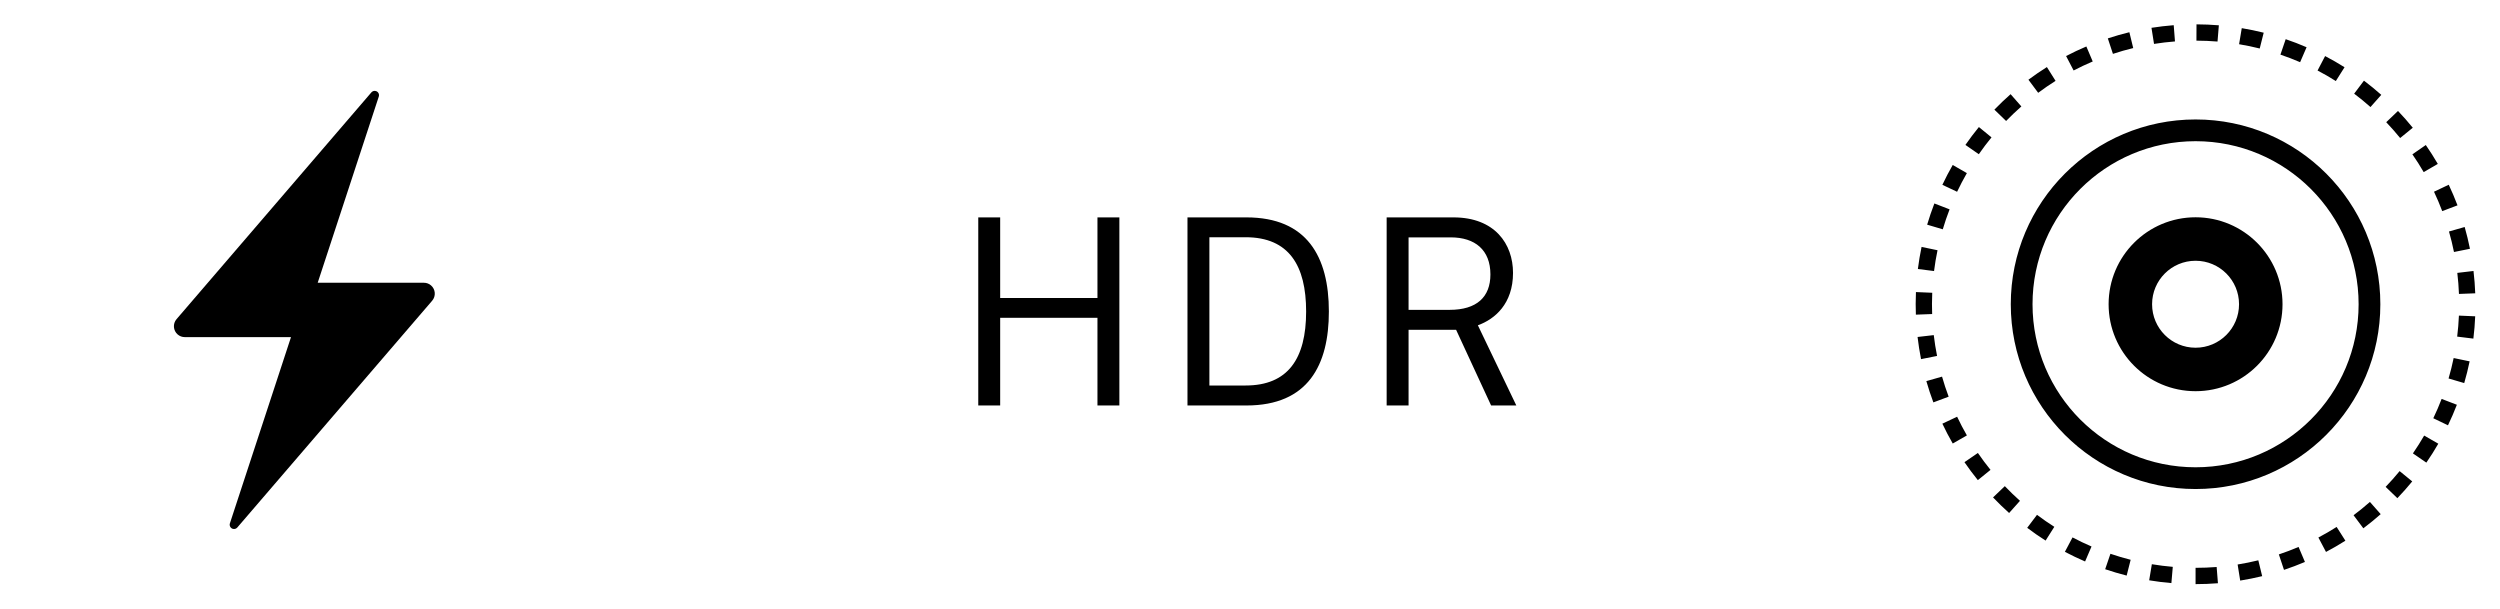<?xml version="1.0" encoding="UTF-8"?> <svg xmlns="http://www.w3.org/2000/svg" width="115" height="28" viewBox="0 0 115 28" fill="none"><path d="M102.025 26.829C101.684 26.856 101.341 26.87 100.996 26.87V26.12C101.321 26.12 101.644 26.107 101.966 26.082L102.025 26.829ZM98.985 25.954C99.303 26.007 99.625 26.047 99.948 26.075L99.884 26.822C99.541 26.793 99.2 26.751 98.862 26.694L98.985 25.954ZM104.06 26.503C103.726 26.584 103.389 26.652 103.049 26.707L102.931 25.967C103.251 25.916 103.568 25.851 103.882 25.774L104.06 26.503ZM97.08 25.474C97.386 25.578 97.696 25.671 98.01 25.75L97.826 26.477C97.493 26.392 97.163 26.294 96.838 26.184L97.08 25.474ZM106.027 25.85C105.712 25.984 105.39 26.105 105.064 26.214L104.827 25.503C105.134 25.401 105.437 25.286 105.734 25.159L106.027 25.85ZM95.336 24.721C95.621 24.872 95.913 25.011 96.21 25.139L95.914 25.828C95.599 25.692 95.289 25.544 94.985 25.384L95.336 24.721ZM107.888 24.872C107.598 25.056 107.3 25.228 106.996 25.389L106.646 24.726C106.932 24.575 107.212 24.413 107.485 24.239L107.888 24.872ZM93.702 23.682C93.96 23.876 94.226 24.061 94.499 24.234L94.097 24.867C93.807 24.683 93.525 24.487 93.251 24.28L93.702 23.682ZM109.512 23.651C109.254 23.878 108.988 24.096 108.714 24.302L108.264 23.701C108.522 23.507 108.773 23.303 109.016 23.089L109.512 23.651ZM92.222 22.363C92.445 22.597 92.678 22.823 92.919 23.038L92.419 23.598C92.163 23.369 91.917 23.129 91.68 22.881L92.222 22.363ZM110.963 22.145C110.745 22.411 110.517 22.668 110.279 22.916L109.739 22.396C109.963 22.163 110.178 21.921 110.383 21.671L110.963 22.145ZM100.996 5.495C105.691 5.495 109.496 9.301 109.496 13.995C109.496 18.689 105.69 22.495 100.996 22.495C96.302 22.495 92.496 18.689 92.496 13.995C92.496 9.301 96.302 5.495 100.996 5.495ZM90.983 20.836C91.166 21.103 91.36 21.363 91.564 21.614L90.981 22.086C90.765 21.819 90.559 21.543 90.365 21.26L90.983 20.836ZM100.996 6.495C96.854 6.495 93.496 9.853 93.496 13.995C93.496 18.137 96.854 21.495 100.996 21.495C105.138 21.495 108.496 18.137 108.496 13.995C108.496 9.853 105.138 6.495 100.996 6.495ZM112.162 20.41C111.991 20.708 111.807 20.998 111.612 21.281L110.994 20.856C111.177 20.59 111.35 20.316 111.512 20.036L112.162 20.41ZM90.027 19.169C90.166 19.462 90.315 19.749 90.477 20.029L89.826 20.402C89.655 20.105 89.495 19.8 89.349 19.489L90.027 19.169ZM113.016 18.619C112.892 18.94 112.756 19.255 112.607 19.564L111.932 19.239C112.072 18.948 112.199 18.651 112.315 18.35L113.016 18.619ZM89.334 17.325C89.423 17.637 89.524 17.944 89.638 18.247L88.935 18.51C88.814 18.188 88.707 17.862 88.612 17.531L89.334 17.325ZM100.996 9.995C103.205 9.995 104.996 11.786 104.996 13.995C104.996 16.204 103.205 17.995 100.996 17.995C98.787 17.995 96.996 16.204 96.996 13.995C96.996 11.786 98.787 9.995 100.996 9.995ZM113.603 16.622C113.533 16.959 113.45 17.292 113.354 17.621L112.634 17.41C112.725 17.101 112.802 16.787 112.868 16.47L113.603 16.622ZM88.953 15.415C88.991 15.737 89.042 16.057 89.105 16.373L88.368 16.52C88.301 16.183 88.248 15.843 88.208 15.501L88.953 15.415ZM100.996 11.995C99.891 11.995 98.996 12.89 98.996 13.995C98.996 15.1 99.891 15.995 100.996 15.995C102.101 15.995 102.996 15.1 102.996 13.995C102.996 12.89 102.101 11.995 100.996 11.995ZM113.859 14.55C113.845 14.894 113.817 15.236 113.775 15.576L113.03 15.484C113.069 15.164 113.097 14.842 113.11 14.518L113.859 14.55ZM88.883 13.467C88.875 13.639 88.871 13.812 88.871 13.985C88.871 14.145 88.873 14.295 88.879 14.446L88.13 14.474C88.124 14.313 88.121 14.154 88.121 13.985C88.121 13.802 88.125 13.618 88.133 13.435L88.883 13.467ZM113.781 12.465C113.822 12.805 113.848 13.148 113.861 13.492L113.112 13.521C113.1 13.196 113.074 12.873 113.036 12.553L113.781 12.465ZM89.126 11.511C89.06 11.827 89.006 12.146 88.966 12.468L88.222 12.374C88.265 12.033 88.322 11.694 88.392 11.358L89.126 11.511ZM113.375 10.442C113.469 10.772 113.55 11.107 113.618 11.444L112.883 11.592C112.819 11.274 112.742 10.96 112.653 10.649L113.375 10.442ZM89.681 9.63C89.564 9.931 89.46 10.238 89.368 10.548L88.649 10.335C88.747 10.005 88.858 9.68 88.981 9.359L89.681 9.63ZM112.642 8.498C112.788 8.808 112.923 9.125 113.045 9.446L112.343 9.712C112.228 9.409 112.102 9.111 111.964 8.819L112.642 8.498ZM90.476 7.963C90.315 8.243 90.165 8.53 90.026 8.822L89.349 8.502C89.495 8.191 89.654 7.887 89.825 7.589L90.476 7.963ZM111.587 6.671C111.782 6.953 111.966 7.243 112.139 7.54L111.49 7.917C111.328 7.637 111.154 7.364 110.97 7.099L111.587 6.671ZM91.609 6.319C91.404 6.57 91.21 6.828 91.025 7.094L90.409 6.666C90.605 6.384 90.812 6.109 91.029 5.844L91.609 6.319ZM110.308 5.104C110.545 5.352 110.772 5.61 110.988 5.876L110.407 6.349C110.203 6.098 109.989 5.855 109.766 5.621L110.308 5.104ZM92.983 4.896C92.741 5.109 92.506 5.333 92.281 5.565L91.742 5.044C91.981 4.797 92.23 4.559 92.487 4.332L92.983 4.896ZM108.742 3.71C109.016 3.917 109.282 4.135 109.539 4.363L109.042 4.924C108.8 4.709 108.549 4.503 108.291 4.309L108.742 3.71ZM94.556 3.72C94.282 3.892 94.015 4.075 93.756 4.269L93.308 3.667C93.583 3.462 93.866 3.268 94.157 3.085L94.556 3.72ZM106.955 2.579C107.259 2.738 107.558 2.91 107.849 3.093L107.448 3.728C107.175 3.555 106.895 3.394 106.608 3.244L106.955 2.579ZM96.265 2.828C95.967 2.955 95.673 3.092 95.387 3.242L95.04 2.578C95.344 2.419 95.655 2.272 95.972 2.138L96.265 2.828ZM105.142 1.802C105.467 1.912 105.788 2.037 106.103 2.173L105.805 2.861C105.508 2.733 105.207 2.617 104.9 2.513L105.142 1.802ZM98.128 2.211C97.813 2.287 97.502 2.376 97.195 2.478L96.96 1.766C97.286 1.658 97.617 1.564 97.951 1.482L98.128 2.211ZM103.121 1.295C103.461 1.351 103.797 1.421 104.13 1.504L103.947 2.231C103.634 2.153 103.318 2.087 102.998 2.034L103.121 1.295ZM100.049 1.906C99.725 1.931 99.404 1.969 99.085 2.02L98.968 1.279C99.306 1.226 99.648 1.186 99.991 1.159L100.049 1.906ZM101.039 1.12C101.384 1.121 101.727 1.136 102.067 1.164L102.006 1.911C101.685 1.885 101.361 1.871 101.036 1.87L101.039 1.12Z" fill="black"></path><path fill-rule="evenodd" clip-rule="evenodd" d="M51.491 18.652V10H50.483V13.708H46.008V10H45V18.652H46.008V14.62H50.483V18.652H51.491ZM54.624 10V18.652H57.337C60.177 18.652 61.128 16.788 61.128 14.329C61.128 11.806 60.12 10 57.337 10H54.624ZM55.632 10.913H57.299C59.296 10.913 60.082 12.218 60.082 14.329C60.082 16.503 59.245 17.733 57.299 17.733H55.632V10.913ZM66.86 10H63.786V18.652H64.794V15.172H66.981L68.591 18.652H69.751L67.982 14.963C68.762 14.684 69.599 13.974 69.599 12.554C69.599 11.223 68.762 10 66.86 10V10ZM64.794 14.253V10.919H66.733C67.849 10.919 68.559 11.496 68.559 12.624C68.559 13.664 67.931 14.253 66.683 14.253H64.794Z" fill="black"></path><path fill-rule="evenodd" clip-rule="evenodd" d="M13.386 15.507L10.576 24.072C10.541 24.177 10.598 24.29 10.703 24.325C10.779 24.35 10.863 24.327 10.916 24.265L19.879 13.834C20.059 13.625 20.036 13.309 19.827 13.129C19.737 13.05 19.622 13.007 19.502 13.007H14.614L17.424 4.442C17.459 4.337 17.402 4.224 17.297 4.19C17.221 4.164 17.137 4.188 17.084 4.249L8.121 14.681C7.941 14.89 7.964 15.205 8.173 15.386C8.263 15.464 8.378 15.507 8.498 15.507H13.386V15.507Z" fill="black"></path></svg> 